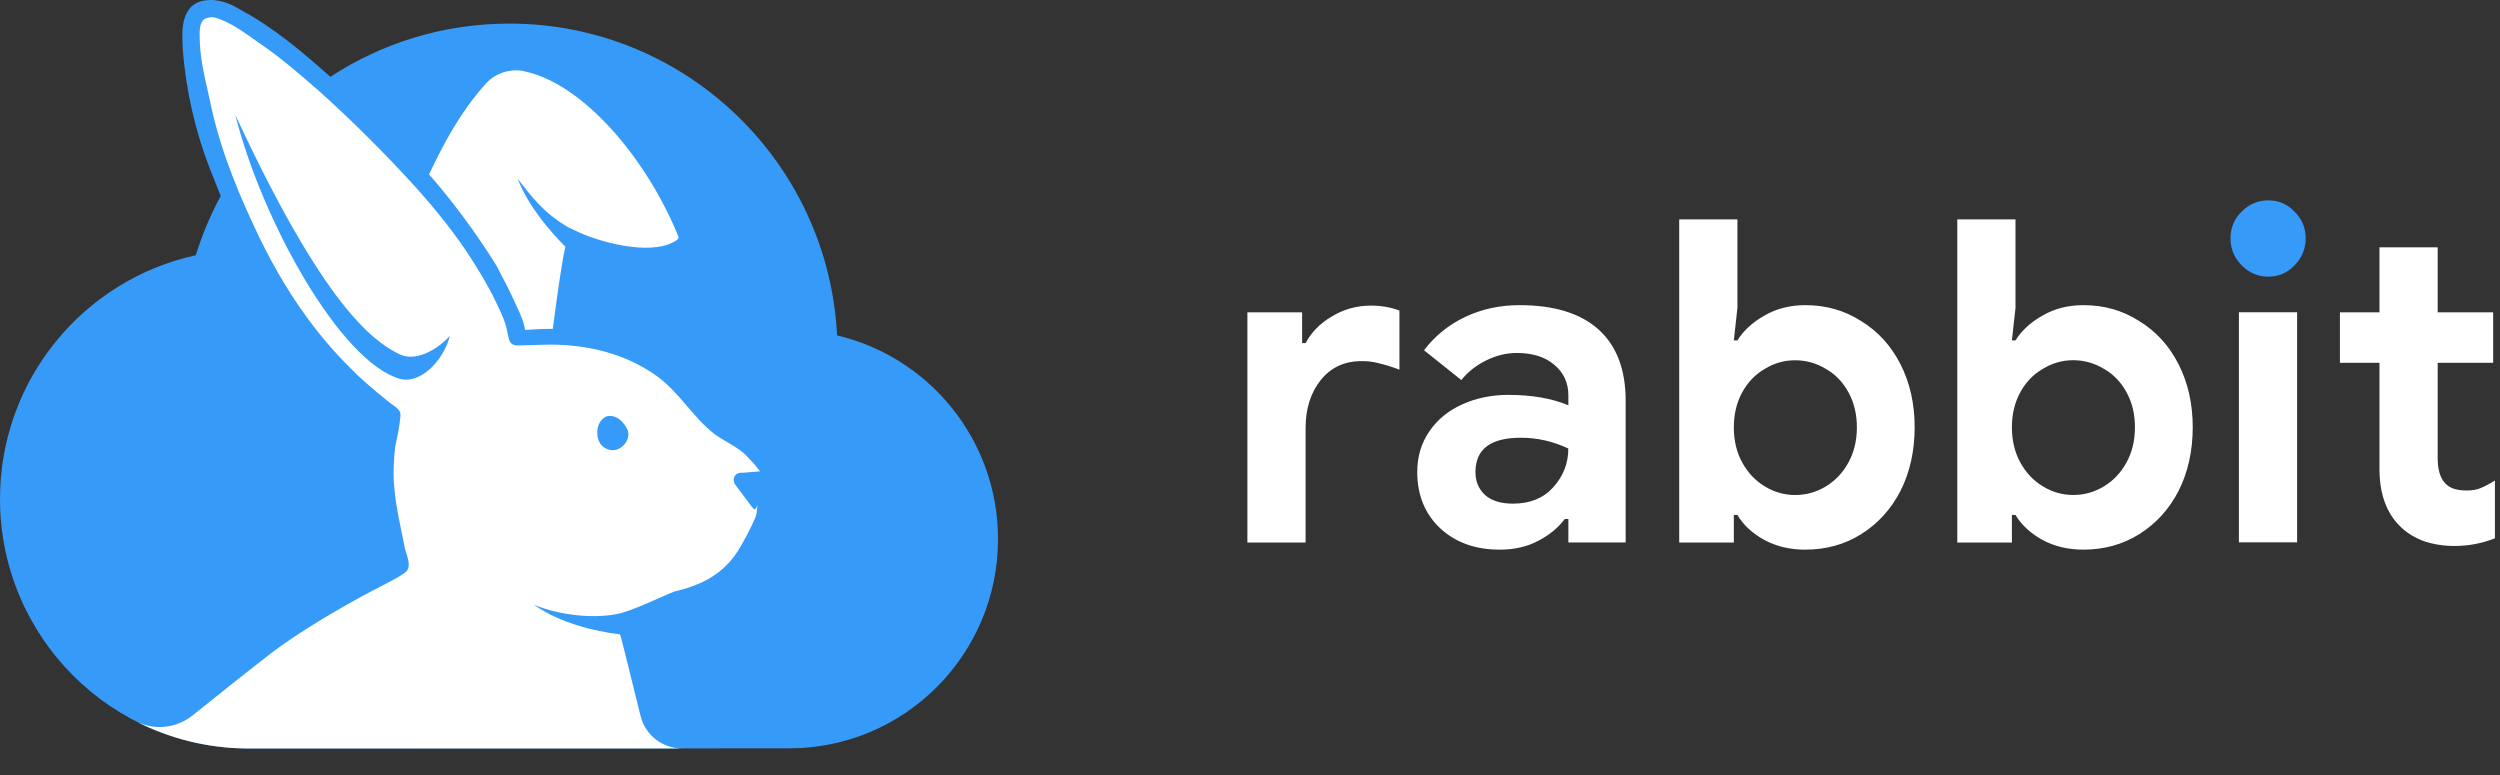 <svg width="129" height="40" viewBox="0 0 129 40" fill="none" xmlns="http://www.w3.org/2000/svg">
<rect x="0" y="0" width="129" height="40" fill="#333333" stroke="none"/>
<path d="M117.044 14.275C116.508 14.275 116.052 14.079 115.669 13.692C115.288 13.304 115.094 12.839 115.094 12.295C115.094 11.75 115.285 11.294 115.669 10.921C116.052 10.534 116.51 10.338 117.044 10.338C117.578 10.338 118.03 10.534 118.398 10.921C118.779 11.294 118.973 11.752 118.973 12.295C118.973 12.837 118.782 13.302 118.398 13.692C118.032 14.079 117.58 14.275 117.044 14.275Z" fill="#369AF8"/>
<path d="M64.371 16.116H67.189V17.701H67.374C67.664 17.143 68.114 16.684 68.728 16.327C69.339 15.954 70.011 15.769 70.743 15.769C71.279 15.769 71.768 15.858 72.211 16.026V19.074C71.8 18.919 71.445 18.811 71.154 18.747C70.879 18.667 70.579 18.633 70.261 18.633C69.374 18.633 68.672 18.96 68.151 19.61C67.63 20.262 67.369 21.087 67.369 22.079V27.993H64.366V16.118H64.368L64.371 16.116ZM77.371 28.361C76.133 28.361 75.117 27.997 74.323 27.268C73.531 26.523 73.13 25.554 73.13 24.359C73.13 23.569 73.335 22.869 73.75 22.265C74.162 21.66 74.728 21.19 75.449 20.867C76.17 20.54 76.962 20.376 77.834 20.376C79.042 20.376 80.075 20.557 80.928 20.913V20.402C80.928 19.75 80.682 19.22 80.196 18.818C79.72 18.415 79.079 18.213 78.271 18.213C77.72 18.213 77.188 18.346 76.665 18.609C76.164 18.859 75.74 19.192 75.404 19.61L73.479 18.073C74.045 17.328 74.756 16.755 75.608 16.351C76.461 15.948 77.393 15.746 78.405 15.746C80.192 15.746 81.552 16.163 82.484 17.001C83.416 17.84 83.884 19.063 83.884 20.68V27.991H80.928V26.781H80.743C80.392 27.246 79.925 27.627 79.343 27.922C78.777 28.217 78.121 28.363 77.374 28.363L77.369 28.359L77.371 28.361ZM78.08 25.987C78.952 25.987 79.638 25.707 80.144 25.147C80.665 24.572 80.926 23.905 80.926 23.145C80.144 22.773 79.326 22.587 78.474 22.587C76.915 22.587 76.133 23.177 76.133 24.359C76.133 24.841 76.299 25.238 76.635 25.548C76.971 25.843 77.453 25.989 78.078 25.989L78.082 25.985L78.08 25.987ZM93.156 28.363C92.364 28.363 91.649 28.193 91.025 27.853C90.413 27.511 89.953 27.087 89.651 26.572H89.466V27.995H86.648V11.322H89.651V15.886L89.466 17.563H89.651C89.972 17.052 90.437 16.624 91.05 16.282C91.662 15.924 92.364 15.746 93.16 15.746C94.217 15.746 95.171 16.015 96.023 16.559C96.895 17.089 97.576 17.834 98.064 18.794C98.555 19.756 98.796 20.841 98.796 22.051C98.796 23.261 98.551 24.372 98.064 25.334C97.573 26.282 96.895 27.027 96.023 27.571C95.171 28.101 94.213 28.361 93.16 28.361H93.156V28.363ZM92.628 25.543C93.195 25.543 93.72 25.397 94.209 25.102C94.699 24.807 95.087 24.396 95.378 23.868C95.668 23.339 95.815 22.734 95.815 22.053C95.815 21.373 95.668 20.764 95.378 20.239C95.087 19.709 94.697 19.306 94.209 19.031C93.718 18.736 93.19 18.59 92.628 18.59C92.067 18.59 91.556 18.736 91.07 19.031C90.579 19.311 90.191 19.713 89.901 20.239C89.61 20.768 89.466 21.373 89.466 22.053C89.466 22.734 89.61 23.343 89.901 23.868C90.191 24.398 90.581 24.807 91.07 25.102C91.561 25.397 92.082 25.543 92.628 25.543ZM107.504 28.361C106.712 28.361 105.997 28.191 105.375 27.851C104.764 27.509 104.305 27.085 104 26.57H103.814V27.993H100.996V11.322H104V15.886L103.814 17.563H104C104.32 17.052 104.785 16.624 105.399 16.282C106.01 15.924 106.712 15.746 107.509 15.746C108.566 15.746 109.519 16.015 110.372 16.559C111.244 17.089 111.926 17.834 112.413 18.794C112.904 19.756 113.145 20.841 113.145 22.051C113.145 23.261 112.899 24.372 112.413 25.334C111.922 26.282 111.244 27.027 110.372 27.571C109.519 28.101 108.561 28.361 107.509 28.361H107.504ZM106.977 25.541C107.543 25.541 108.068 25.395 108.557 25.1C109.048 24.805 109.436 24.394 109.726 23.866C110.017 23.337 110.163 22.732 110.163 22.051C110.163 21.371 110.019 20.762 109.726 20.236C109.436 19.707 109.046 19.304 108.557 19.029C108.066 18.734 107.539 18.587 106.977 18.587C106.415 18.587 105.907 18.734 105.418 19.029C104.927 19.309 104.54 19.711 104.249 20.236C103.959 20.766 103.814 21.371 103.814 22.051C103.814 22.732 103.961 23.341 104.249 23.866C104.54 24.396 104.93 24.805 105.418 25.1C105.909 25.395 106.428 25.541 106.977 25.541ZM115.528 16.114H118.531V27.985H115.528V16.114ZM126.658 28.172C126.077 28.172 125.541 28.086 125.052 27.916C124.561 27.728 124.165 27.479 123.859 27.171C123.138 26.473 122.781 25.479 122.781 24.191V18.721H120.74V16.116H122.781V12.764H125.784V16.116H128.647V18.721H125.784V23.634C125.784 24.239 125.915 24.674 126.174 24.936C126.387 25.186 126.755 25.309 127.272 25.309C127.562 25.309 127.799 25.27 127.982 25.192C128.182 25.113 128.432 24.983 128.738 24.796V27.776C128.081 28.036 127.384 28.172 126.652 28.172H126.656H126.658Z" fill="white"/>
<path d="M43.194 17.311C42.743 8.347 35.344 1.217 26.282 1.217C22.874 1.217 19.7 2.227 17.045 3.965C15.634 2.702 14.101 1.406 12.408 0.503C11.893 0.184 11.222 -0.102 10.515 0.035H10.502C10.187 0.093 9.941 0.246 9.769 0.464C9.6 0.678 9.513 0.935 9.464 1.178C9.373 1.656 9.416 2.208 9.435 2.568V2.578C9.591 4.68 10.093 6.814 10.832 8.717C11.014 9.181 11.202 9.646 11.39 10.11C10.868 11.078 10.434 12.101 10.103 13.17C4.325 14.43 0 19.581 0 25.746C0 32.859 5.755 38.621 12.852 38.621C16.51 38.621 37.124 38.615 40.717 38.615C46.669 38.615 51.497 33.782 51.497 27.815C51.497 22.706 47.953 18.428 43.194 17.308V17.311Z" fill="#369AF8"/>
<path d="M27.145 3.704C26.879 3.59 25.731 3.474 24.969 4.432C23.753 5.802 22.897 7.397 22.139 8.998C22.404 9.3 22.664 9.603 22.907 9.905C24.262 11.568 25.255 13.12 25.601 13.682L25.608 13.692L25.614 13.701C25.955 14.348 26.305 15.007 26.616 15.709C26.746 16.001 26.96 16.397 27.051 16.82C27.064 16.855 27.07 16.885 27.073 16.898C27.08 16.93 27.083 16.962 27.09 16.992C27.09 17.002 27.09 17.015 27.093 17.024C27.547 16.995 28.033 16.969 28.477 16.969H28.526C28.717 15.488 28.944 13.789 29.171 12.727C27.187 10.739 26.727 9.245 26.727 9.245C27.453 10.164 28.023 10.967 29.324 11.73C29.628 11.883 30.05 12.074 30.355 12.188C31.499 12.61 33.791 13.182 34.936 12.38C34.975 12.341 35.014 12.302 35.014 12.227C33.373 8.173 30.128 4.386 27.148 3.698L27.145 3.704Z" fill="white"/>
<path d="M38.829 26.197L37.912 24.972C37.759 24.667 37.951 24.358 38.294 24.397L39.212 24.323C38.982 23.978 38.716 23.748 38.524 23.52C38.067 23.062 37.416 22.793 36.884 22.409C35.739 21.529 35.052 20.23 33.868 19.389C32.264 18.242 30.318 17.781 28.37 17.781C27.873 17.781 26.612 17.852 26.573 17.814C26.288 17.742 26.269 17.537 26.207 17.261C26.204 17.242 26.197 17.222 26.194 17.203C26.165 17.031 26.123 16.865 26.071 16.699C25.912 16.209 25.662 15.741 25.432 15.257C25.377 15.147 25.312 15.03 25.25 14.913C25.033 14.51 24.784 14.091 24.521 13.672C24.443 13.552 24.369 13.429 24.291 13.309C23.454 12.012 22.462 10.791 21.434 9.645C20.64 8.771 19.833 7.927 19.003 7.102C18.999 7.098 18.996 7.092 18.99 7.089C18.156 6.257 17.3 5.448 16.406 4.646C16.354 4.601 16.302 4.558 16.25 4.513C15.426 3.795 14.6 3.084 13.737 2.473C13.053 2.015 12.366 1.443 11.604 1.099C11.338 0.986 11.033 0.833 10.767 0.908C10.197 0.986 10.31 1.746 10.31 2.168C10.349 3.311 10.689 4.458 10.92 5.601C11.189 6.803 11.558 7.952 11.993 9.076C12.411 10.164 12.891 11.226 13.397 12.279C13.802 13.114 14.24 13.916 14.71 14.689C14.93 15.053 15.161 15.407 15.397 15.758C15.537 15.959 15.676 16.16 15.822 16.358C16.49 17.274 17.223 18.142 18.04 18.953C18.169 19.083 18.293 19.213 18.425 19.34C18.669 19.564 18.922 19.788 19.181 20.012C19.414 20.21 19.654 20.412 19.901 20.61C19.93 20.636 19.959 20.659 19.992 20.685C20.011 20.698 20.027 20.711 20.047 20.724C20.351 20.99 20.734 21.107 20.656 21.526C20.617 22.023 20.504 22.52 20.39 23.056C20.312 23.783 20.277 24.472 20.351 25.199C20.429 26.193 20.695 27.265 20.886 28.259C20.964 28.642 21.308 29.253 20.886 29.558C20.351 29.942 19.457 30.325 18.234 31.013C17.638 31.348 15.504 32.543 13.948 33.735C13.267 34.258 11.468 35.684 9.95 36.905C9.117 37.578 7.966 37.708 7.013 37.22C8.715 38.091 10.634 38.594 12.671 38.62H35.195C34.183 38.62 33.301 37.935 33.055 36.951C32.607 35.164 32.024 32.735 31.994 32.735C28.94 32.352 27.566 31.205 27.566 31.205C28.71 31.702 30.467 31.933 31.729 31.702C32.455 31.624 34.365 30.669 34.822 30.516C36.615 30.094 37.646 29.331 38.372 27.915C38.486 27.723 38.755 27.226 38.982 26.69C39.095 26.385 39.02 26.385 39.095 26.08C38.943 26.346 38.943 26.31 38.829 26.193V26.197ZM20.617 19.541C17.563 18.661 13.517 11.395 12.142 5.926C16.684 15.719 19.207 17.593 20.617 18.281C21.496 18.703 22.64 17.976 23.214 17.326C22.91 18.551 21.726 19.85 20.617 19.545V19.541ZM31.881 23.176C31.498 23.329 31.041 23.137 30.889 22.718C30.736 22.335 30.811 21.724 31.271 21.494C31.767 21.341 32.189 21.76 32.38 22.182C32.533 22.565 32.267 23.023 31.884 23.176H31.881Z" fill="white"/>
</svg>
